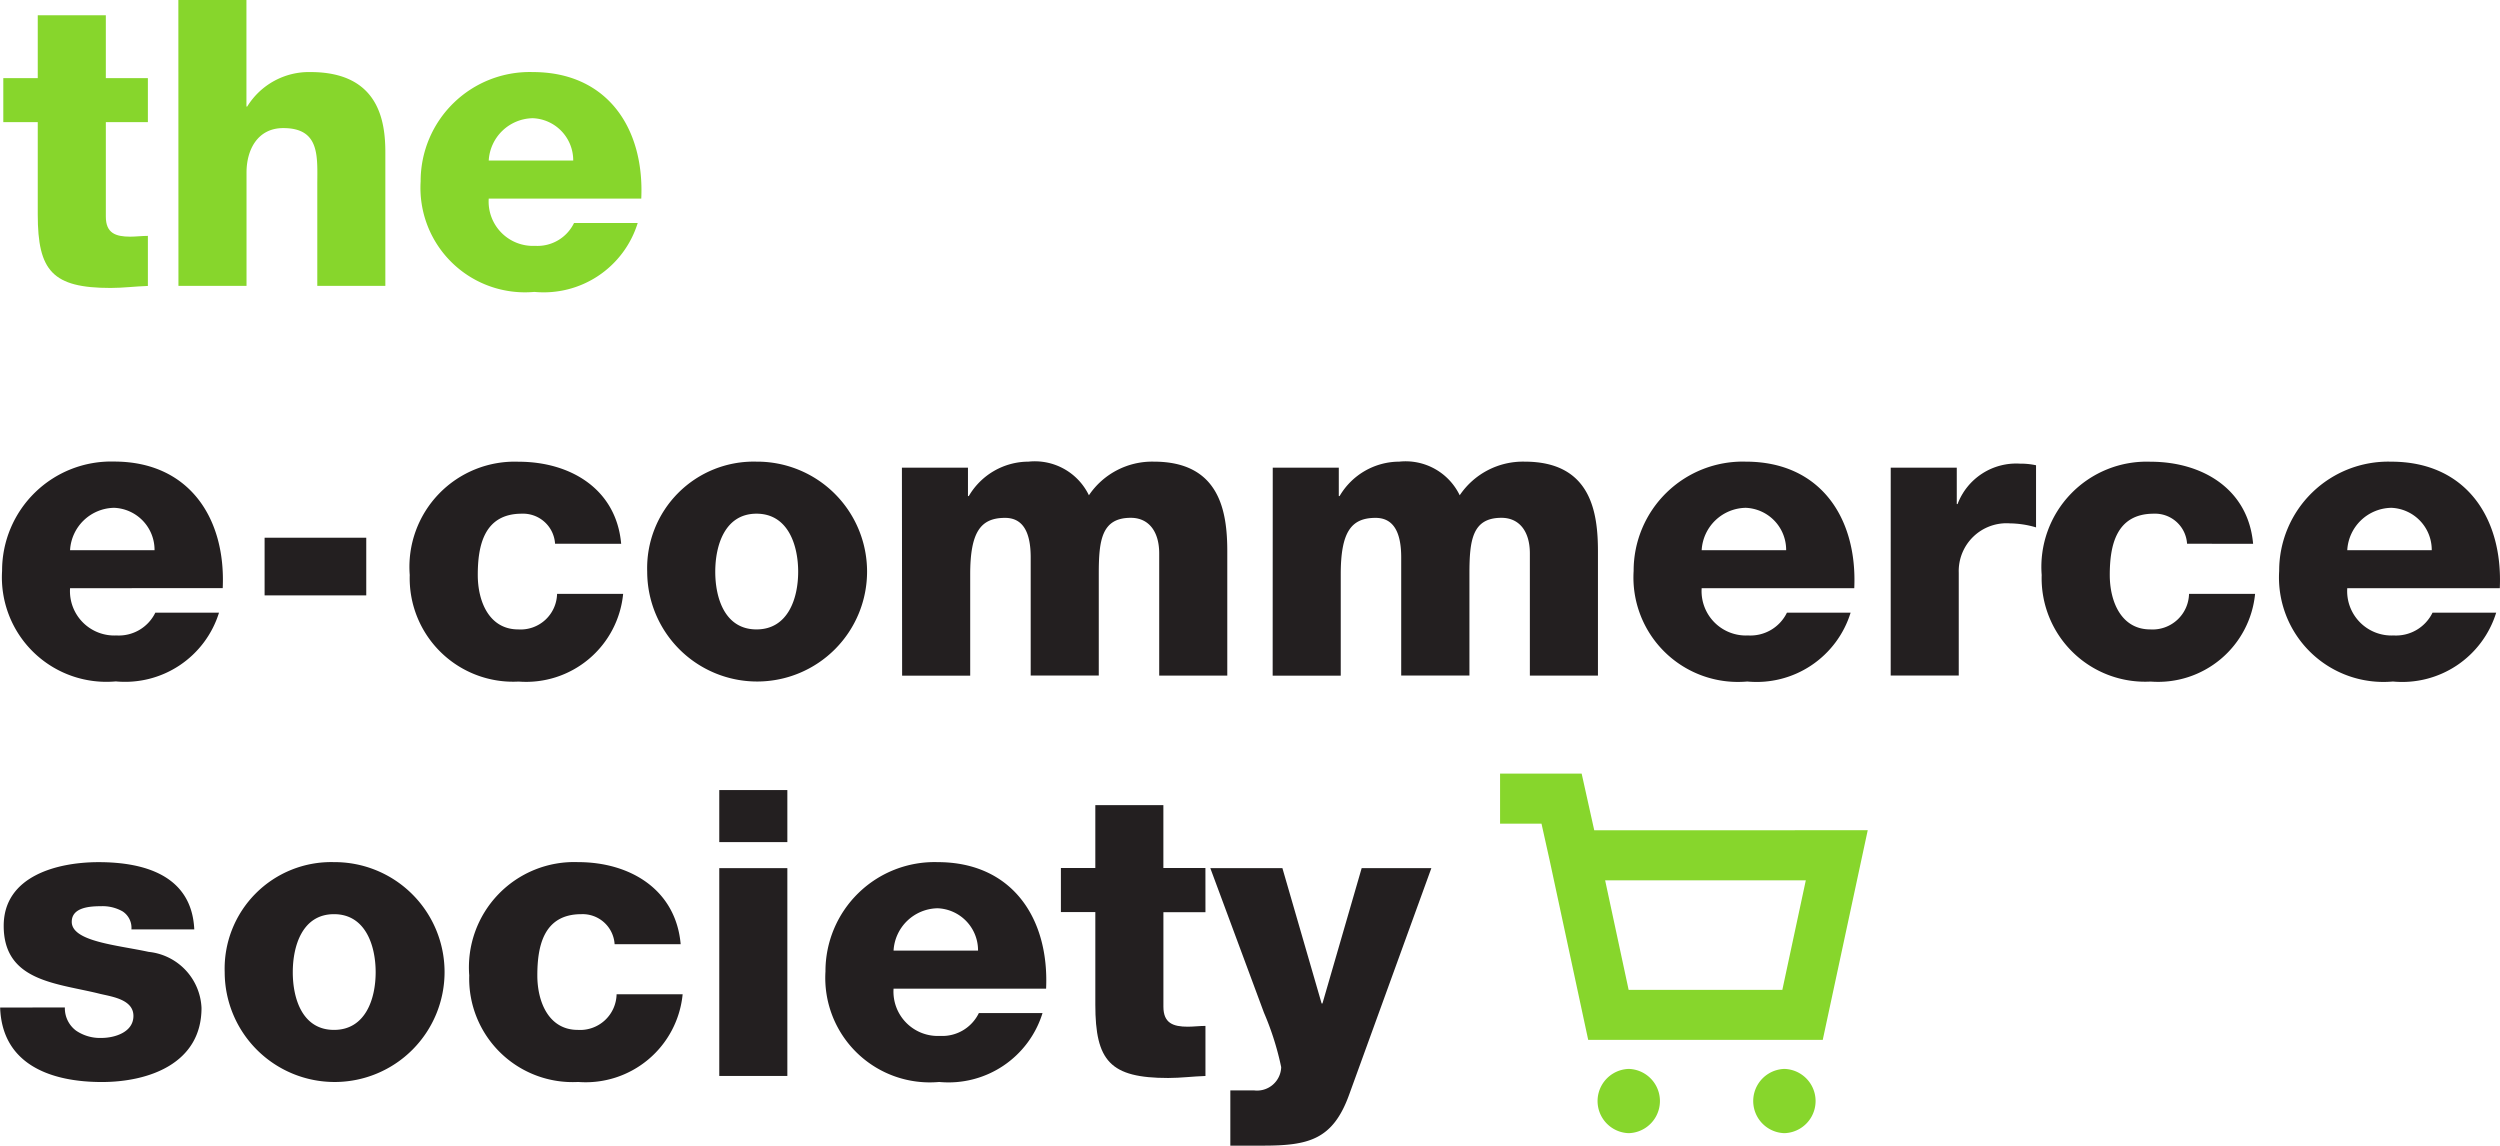 <svg id="Groupe_134" data-name="Groupe 134" xmlns="http://www.w3.org/2000/svg" width="88.531" height="40.57" viewBox="0 0 88.531 40.57">
  <g id="Groupe_118" data-name="Groupe 118" transform="translate(0 16.348)">
    <path id="Tracé_98" data-name="Tracé 98" d="M452.58,488.8a1.571,1.571,0,0,0,1.645,1.673,1.438,1.438,0,0,0,1.375-.808h2.255A3.483,3.483,0,0,1,454.2,492.1a3.7,3.7,0,0,1-4.027-3.914,3.862,3.862,0,0,1,3.97-3.871c2.637,0,3.957,1.985,3.843,4.481Zm2.992-1.347a1.491,1.491,0,0,0-1.432-1.5,1.589,1.589,0,0,0-1.56,1.5Z" transform="translate(-450.099 -484.318)" fill="#231f20"/>
    <path id="Tracé_99" data-name="Tracé 99" d="M482.261,487.225a1.135,1.135,0,0,0-1.177-1.064c-1.347,0-1.56,1.149-1.56,2.17,0,.95.411,1.928,1.432,1.928A1.291,1.291,0,0,0,482.332,489h2.34a3.451,3.451,0,0,1-3.7,3.106,3.663,3.663,0,0,1-3.857-3.772,3.726,3.726,0,0,1,3.857-4.013c1.829,0,3.46.964,3.63,2.907Z" transform="translate(-462.605 -484.318)" fill="#231f20"/>
    <path id="Tracé_100" data-name="Tracé 100" d="M496.68,484.318a3.893,3.893,0,1,1-3.871,3.9A3.773,3.773,0,0,1,496.68,484.318Zm0,5.941c1.12,0,1.475-1.106,1.475-2.042s-.354-2.056-1.475-2.056-1.461,1.12-1.461,2.056S495.56,490.259,496.68,490.259Z" transform="translate(-469.89 -484.318)" fill="#231f20"/>
    <path id="Tracé_101" data-name="Tracé 101" d="M509.642,484.531h2.339v1.007h.029a2.455,2.455,0,0,1,2.113-1.22,2.126,2.126,0,0,1,2.141,1.191,2.7,2.7,0,0,1,2.3-1.191c2.339,0,2.6,1.773,2.6,3.176v4.4h-2.411v-4.325c0-.794-.383-1.262-1.006-1.262-1.035,0-1.134.794-1.134,1.985v3.6h-2.411v-4.183c0-.865-.256-1.4-.908-1.4-.865,0-1.234.5-1.234,2v3.587h-2.411Z" transform="translate(-477.703 -484.318)" fill="#231f20"/>
    <path id="Tracé_102" data-name="Tracé 102" d="M534.151,484.531h2.339v1.007h.028a2.455,2.455,0,0,1,2.113-1.22,2.126,2.126,0,0,1,2.141,1.191,2.7,2.7,0,0,1,2.3-1.191c2.339,0,2.595,1.773,2.595,3.176v4.4h-2.411v-4.325c0-.794-.383-1.262-1.006-1.262-1.035,0-1.134.794-1.134,1.985v3.6H538.7v-4.183c0-.865-.256-1.4-.908-1.4-.865,0-1.233.5-1.233,2v3.587h-2.411Z" transform="translate(-489.08 -484.318)" fill="#231f20"/>
    <path id="Tracé_103" data-name="Tracé 103" d="M560.409,488.8a1.571,1.571,0,0,0,1.645,1.673,1.438,1.438,0,0,0,1.375-.808h2.255a3.483,3.483,0,0,1-3.659,2.439A3.7,3.7,0,0,1,558,488.189a3.863,3.863,0,0,1,3.97-3.871c2.638,0,3.956,1.985,3.843,4.481Zm2.992-1.347a1.491,1.491,0,0,0-1.432-1.5,1.59,1.59,0,0,0-1.56,1.5Z" transform="translate(-500.149 -484.318)" fill="#231f20"/>
    <path id="Tracé_104" data-name="Tracé 104" d="M574.991,484.592h2.339v1.29h.028a2.22,2.22,0,0,1,2.212-1.432,2.58,2.58,0,0,1,.567.057v2.2a3.372,3.372,0,0,0-.922-.142,1.693,1.693,0,0,0-1.815,1.744v3.644h-2.41Z" transform="translate(-508.036 -484.379)" fill="#231f20"/>
    <path id="Tracé_105" data-name="Tracé 105" d="M590.117,487.225a1.135,1.135,0,0,0-1.177-1.064c-1.347,0-1.56,1.149-1.56,2.17,0,.95.411,1.928,1.432,1.928A1.292,1.292,0,0,0,590.187,489h2.339a3.451,3.451,0,0,1-3.7,3.106,3.664,3.664,0,0,1-3.857-3.772,3.727,3.727,0,0,1,3.857-4.013c1.829,0,3.46.964,3.63,2.907Z" transform="translate(-512.668 -484.318)" fill="#231f20"/>
    <path id="Tracé_106" data-name="Tracé 106" d="M603.075,488.8a1.571,1.571,0,0,0,1.645,1.673,1.438,1.438,0,0,0,1.375-.808h2.254a3.482,3.482,0,0,1-3.658,2.439,3.7,3.7,0,0,1-4.027-3.914,3.863,3.863,0,0,1,3.971-3.871c2.637,0,3.956,1.985,3.842,4.481Zm2.992-1.347a1.491,1.491,0,0,0-1.432-1.5,1.589,1.589,0,0,0-1.56,1.5Z" transform="translate(-519.953 -484.318)" fill="#231f20"/>
    <path id="Tracé_107" data-name="Tracé 107" d="M452.334,515.933a.989.989,0,0,0,.4.823,1.51,1.51,0,0,0,.894.256c.468,0,1.134-.2,1.134-.78s-.752-.68-1.177-.78c-1.517-.383-3.417-.425-3.417-2.41,0-1.773,1.914-2.255,3.36-2.255,1.617,0,3.3.468,3.389,2.382h-2.226a.693.693,0,0,0-.312-.638,1.426,1.426,0,0,0-.766-.184c-.4,0-1.035.042-1.035.553,0,.7,1.617.823,2.723,1.064a2.086,2.086,0,0,1,1.872,1.985c0,1.971-1.872,2.624-3.531,2.624-1.744,0-3.531-.582-3.6-2.638Z" transform="translate(-450.037 -496.604)" fill="#231f20"/>
    <path id="Tracé_108" data-name="Tracé 108" d="M468.757,510.786a3.893,3.893,0,1,1-3.871,3.9A3.774,3.774,0,0,1,468.757,510.786Zm0,5.941c1.12,0,1.475-1.106,1.475-2.042s-.355-2.056-1.475-2.056-1.46,1.12-1.46,2.056S467.637,516.727,468.757,516.727Z" transform="translate(-456.929 -496.604)" fill="#231f20"/>
    <path id="Tracé_109" data-name="Tracé 109" d="M486.2,513.693a1.135,1.135,0,0,0-1.177-1.064c-1.347,0-1.56,1.148-1.56,2.17,0,.95.412,1.928,1.432,1.928a1.292,1.292,0,0,0,1.375-1.262h2.339a3.45,3.45,0,0,1-3.7,3.106,3.664,3.664,0,0,1-3.857-3.772,3.727,3.727,0,0,1,3.857-4.013c1.829,0,3.46.964,3.63,2.907Z" transform="translate(-464.435 -496.604)" fill="#231f20"/>
    <path id="Tracé_110" data-name="Tracé 110" d="M499.984,507.866h-2.411v-1.843h2.411Zm-2.411.922h2.411v7.359h-2.411Z" transform="translate(-472.102 -494.393)" fill="#231f20"/>
    <path id="Tracé_111" data-name="Tracé 111" d="M507,515.267a1.57,1.57,0,0,0,1.645,1.673,1.438,1.438,0,0,0,1.375-.808h2.255a3.483,3.483,0,0,1-3.659,2.439,3.7,3.7,0,0,1-4.027-3.914,3.863,3.863,0,0,1,3.971-3.871c2.637,0,3.956,1.985,3.842,4.481Zm2.992-1.347a1.491,1.491,0,0,0-1.432-1.5,1.589,1.589,0,0,0-1.56,1.5Z" transform="translate(-475.357 -496.604)" fill="#231f20"/>
    <path id="Tracé_112" data-name="Tracé 112" d="M525.269,510.814H523.78v3.346c0,.581.341.709.865.709.2,0,.411-.028.624-.028v1.773c-.439.014-.879.071-1.319.071-2.056,0-2.581-.6-2.581-2.6v-3.276H520.15v-1.56h1.219v-2.226h2.41v2.226h1.489Z" transform="translate(-482.581 -494.859)" fill="#231f20"/>
    <path id="Tracé_113" data-name="Tracé 113" d="M534.943,519.195c-.581,1.617-1.446,1.815-3.077,1.815h-1.134v-1.957h.837a.855.855,0,0,0,.964-.823,10.084,10.084,0,0,0-.61-1.928l-1.9-5.119h2.553l1.389,4.793h.029l1.389-4.793h2.468Z" transform="translate(-487.163 -496.788)" fill="#231f20"/>
    <path id="Tracé_114" data-name="Tracé 114" d="M467.523,491.388v-2.042h3.6v2.042Z" transform="translate(-458.153 -486.652)" fill="#231f20"/>
  </g>
  <g id="Groupe_120" data-name="Groupe 120" transform="translate(0.118)">
    <g id="Groupe_119" data-name="Groupe 119">
      <path id="Tracé_115" data-name="Tracé 115" d="M455.376,458.6h-1.489v3.346c0,.581.34.709.865.709.2,0,.411-.028.624-.028V464.4c-.439.014-.879.071-1.319.071-2.056,0-2.581-.6-2.581-2.595V458.6h-1.22v-1.56h1.22v-2.226h2.411v2.226h1.489Z" transform="translate(-450.257 -454.274)" fill="#87d62c"/>
      <path id="Tracé_116" data-name="Tracé 116" d="M461.823,453.808h2.411v3.772h.028a2.566,2.566,0,0,1,2.24-1.22c2.453,0,2.651,1.786,2.651,2.85v4.722h-2.41v-3.56c0-1.007.113-2.028-1.206-2.028-.907,0-1.3.766-1.3,1.574v4.013h-2.411Z" transform="translate(-455.625 -453.808)" fill="#87d62c"/>
      <path id="Tracé_117" data-name="Tracé 117" d="M480.247,463.052a1.57,1.57,0,0,0,1.644,1.673,1.438,1.438,0,0,0,1.376-.808h2.255a3.483,3.483,0,0,1-3.659,2.439,3.7,3.7,0,0,1-4.027-3.914,3.863,3.863,0,0,1,3.971-3.871c2.637,0,3.956,1.985,3.842,4.481Zm2.992-1.347a1.491,1.491,0,0,0-1.432-1.5,1.589,1.589,0,0,0-1.56,1.5Z" transform="translate(-463.058 -456.019)" fill="#87d62c"/>
    </g>
  </g>
  <g id="Groupe_122" data-name="Groupe 122" transform="translate(53.121 27.394)">
    <g id="Groupe_121" data-name="Groupe 121" transform="translate(0)">
      <path id="Tracé_118" data-name="Tracé 118" d="M552.508,506.94l-.446-2.008h-2.889v1.773h1.467l.289,1.3,1.365,6.357H560.6l1.593-7.424Zm6.661,5.651h-5.443l-.832-3.878H560Z" transform="translate(-549.173 -504.932)" fill="#87d62c"/>
      <path id="Tracé_119" data-name="Tracé 119" d="M556.693,524.451h0a1.138,1.138,0,0,0,0,2.275h0a1.138,1.138,0,0,0,0-2.275Z" transform="translate(-552.136 -513.992)" fill="#87d62c"/>
      <path id="Tracé_120" data-name="Tracé 120" d="M566.979,524.451h0a1.138,1.138,0,0,0,0,2.275h0a1.138,1.138,0,0,0,0-2.275Z" transform="translate(-556.91 -513.992)" fill="#87d62c"/>
    </g>
  </g>
</svg>
